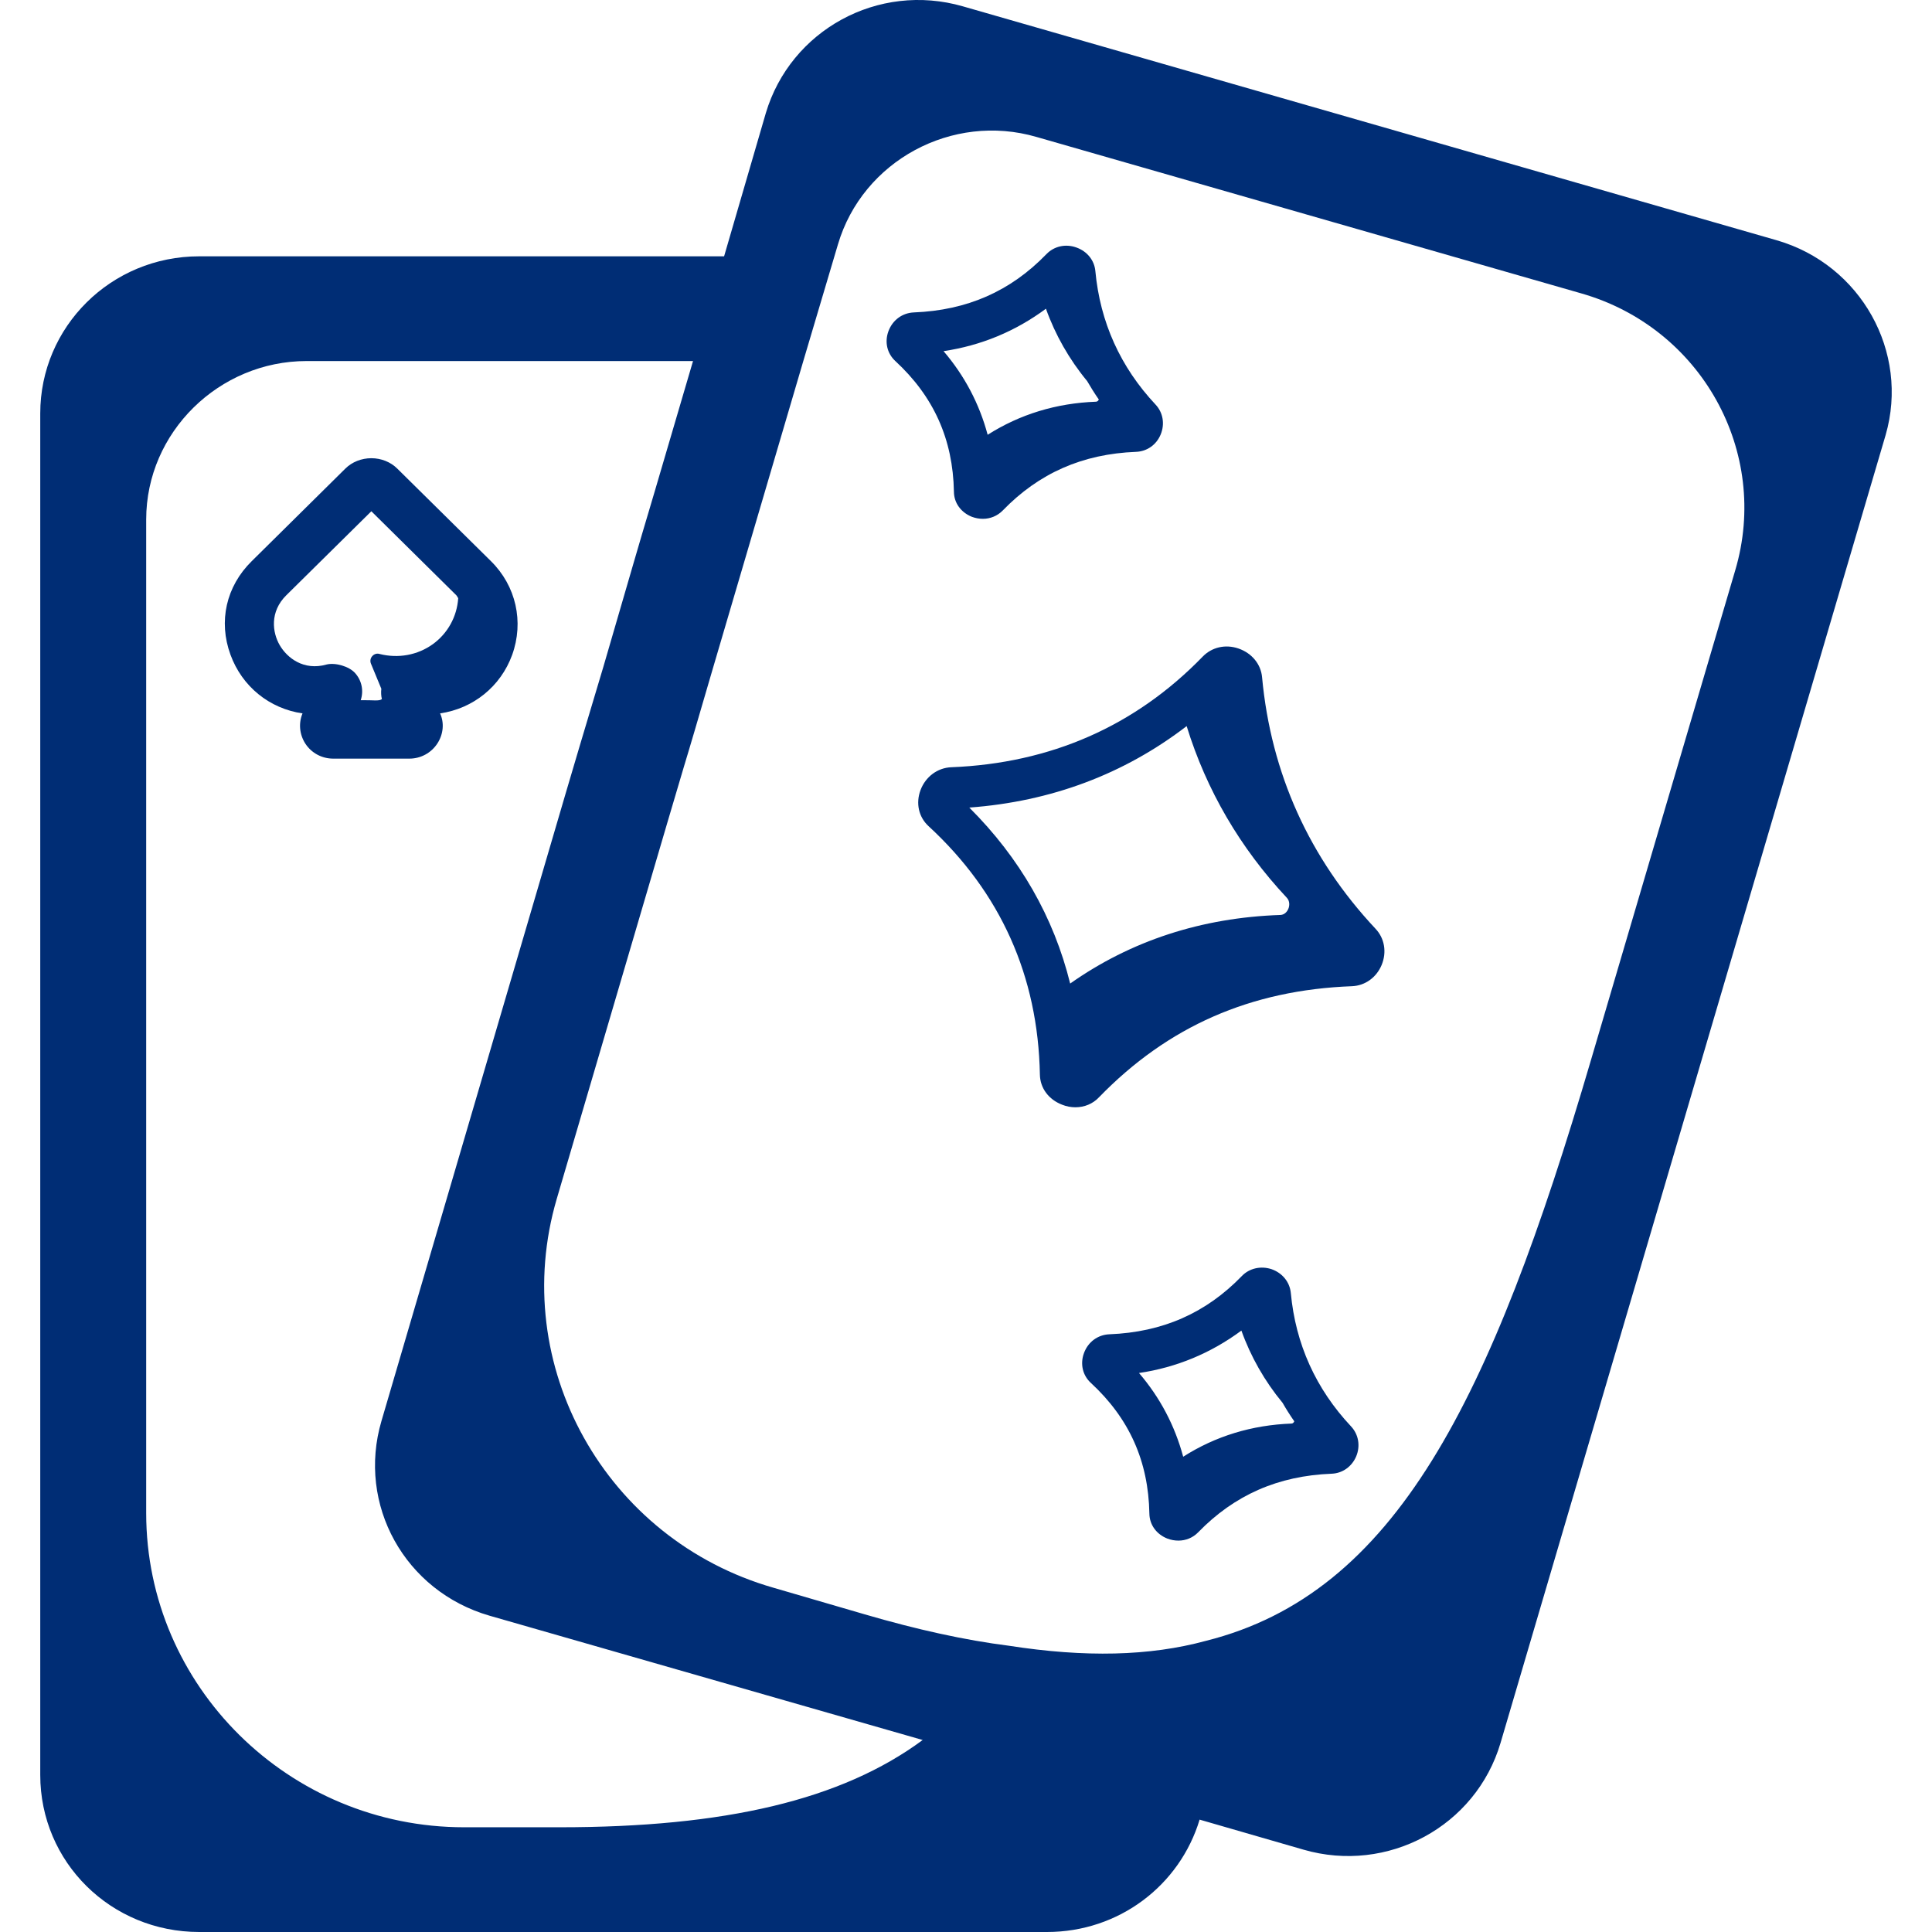<svg width="24" height="24" viewBox="0 0 24 24" fill="none" xmlns="http://www.w3.org/2000/svg">
<path d="M22.072 2.985L11.962 0.079C10.909 -0.225 9.82 0.374 9.513 1.406L8.995 3.184H2.475C1.378 3.184 0.5 4.06 0.5 5.136V22.049C0.5 23.133 1.378 24 2.475 24H13.006C13.902 24 14.656 23.419 14.902 22.604L16.192 22.977C17.237 23.28 18.334 22.69 18.641 21.649L23.424 5.404C23.722 4.372 23.117 3.288 22.072 2.985ZM6.951 22.699H5.766C3.589 22.699 1.816 20.947 1.816 18.796V6.454C1.816 5.37 2.72 4.485 3.809 4.485H8.609L8.135 6.098C7.828 7.13 7.951 6.723 7.495 8.284C7.03 9.845 7.337 8.804 7.03 9.845L4.739 17.651C4.432 18.692 5.029 19.767 6.082 20.071L11.462 21.615C10.453 22.361 9.004 22.699 6.951 22.699ZM21.555 7.087C21.555 7.087 21.511 7.234 19.764 13.167C18.518 17.408 17.333 19.793 14.981 20.383C14.279 20.574 13.48 20.591 12.533 20.444C11.988 20.375 11.392 20.244 10.742 20.054L9.61 19.724C7.521 19.126 6.31 16.957 6.916 14.893L8.293 10.209C8.723 8.752 8.39 9.897 8.846 8.336L9.979 4.485L10.409 3.037C10.716 1.996 11.83 1.397 12.875 1.701L19.641 3.644C21.133 4.069 21.993 5.613 21.555 7.087Z" fill="#002D75"/>
<path d="M17.163 11.988C17.229 11.829 17.2 11.656 17.087 11.537C16.263 10.657 15.789 9.606 15.678 8.414C15.664 8.25 15.55 8.113 15.385 8.056C15.222 8 15.053 8.04 14.94 8.157C14.103 9.02 13.051 9.482 11.816 9.531C11.646 9.538 11.497 9.649 11.435 9.815C11.374 9.978 11.412 10.149 11.534 10.262C12.43 11.087 12.895 12.125 12.918 13.35C12.921 13.516 13.026 13.659 13.194 13.723C13.248 13.745 13.305 13.755 13.359 13.755C13.47 13.755 13.575 13.713 13.652 13.631C14.508 12.749 15.536 12.298 16.796 12.251C16.958 12.244 17.098 12.143 17.163 11.988ZM16.004 11.29C15.989 11.326 15.956 11.364 15.906 11.366C14.926 11.399 14.047 11.687 13.294 12.218C13.09 11.393 12.669 10.658 12.041 10.032C13.057 9.957 13.964 9.617 14.741 9.02C14.987 9.817 15.406 10.534 15.986 11.153C16.024 11.194 16.02 11.253 16.004 11.29Z" fill="#002D75"/>
<path d="M5.435 9.233C5.509 9.117 5.52 8.978 5.467 8.862C5.879 8.802 6.219 8.528 6.362 8.136C6.511 7.724 6.41 7.278 6.099 6.971L4.935 5.821C4.853 5.739 4.735 5.692 4.613 5.692C4.49 5.692 4.373 5.739 4.291 5.82L3.127 6.971C2.809 7.284 2.711 7.718 2.863 8.133C3.007 8.528 3.347 8.803 3.758 8.862C3.707 8.984 3.72 9.123 3.792 9.236C3.868 9.354 3.998 9.424 4.14 9.424H5.085C5.227 9.424 5.358 9.353 5.435 9.233ZM4.737 8.556C4.732 8.601 4.734 8.645 4.744 8.684C4.729 8.697 4.707 8.701 4.662 8.701C4.627 8.701 4.573 8.697 4.508 8.698H4.481C4.52 8.581 4.494 8.454 4.412 8.362C4.337 8.277 4.165 8.228 4.056 8.255C3.773 8.335 3.567 8.173 3.475 8.015C3.383 7.857 3.349 7.6 3.556 7.395L4.613 6.351L5.67 7.396C5.674 7.401 5.679 7.408 5.684 7.417C5.686 7.422 5.689 7.427 5.692 7.432C5.676 7.661 5.562 7.868 5.377 8.002C5.186 8.139 4.947 8.182 4.716 8.124C4.682 8.113 4.647 8.125 4.625 8.15C4.601 8.176 4.595 8.212 4.608 8.244L4.737 8.556Z" fill="#002D75"/>
<path d="M11.85 6.109C11.851 6.248 11.938 6.366 12.073 6.42C12.119 6.437 12.165 6.445 12.21 6.445C12.302 6.445 12.39 6.409 12.456 6.342C12.906 5.877 13.448 5.639 14.112 5.613C14.248 5.608 14.365 5.526 14.418 5.398C14.472 5.268 14.448 5.125 14.355 5.026C13.918 4.56 13.666 4.002 13.607 3.368C13.595 3.233 13.504 3.121 13.37 3.074C13.236 3.026 13.093 3.059 12.999 3.157C12.552 3.619 12.013 3.855 11.353 3.881C11.209 3.887 11.089 3.975 11.037 4.113C10.987 4.247 11.019 4.389 11.121 4.484C11.599 4.925 11.838 5.456 11.85 6.109ZM12.993 3.835C13.109 4.16 13.282 4.464 13.505 4.734C13.549 4.81 13.597 4.887 13.65 4.963C13.644 4.975 13.634 4.989 13.616 4.99C13.123 5.008 12.67 5.146 12.269 5.401C12.166 5.016 11.982 4.667 11.721 4.362C12.186 4.293 12.614 4.116 12.993 3.835Z" fill="#002D75"/>
<path d="M16.035 16.062C16.022 15.926 15.93 15.813 15.795 15.766C15.665 15.723 15.521 15.753 15.427 15.851C14.98 16.313 14.441 16.549 13.78 16.575C13.637 16.581 13.517 16.67 13.466 16.807C13.416 16.941 13.448 17.084 13.55 17.178C14.028 17.619 14.266 18.15 14.278 18.803C14.28 18.941 14.366 19.06 14.502 19.113C14.547 19.13 14.593 19.138 14.639 19.138C14.73 19.138 14.818 19.103 14.884 19.035C15.335 18.571 15.877 18.333 16.542 18.307C16.677 18.302 16.793 18.219 16.847 18.092C16.901 17.963 16.877 17.82 16.784 17.72C16.346 17.254 16.094 16.696 16.035 16.062ZM16.044 17.684C15.552 17.702 15.099 17.84 14.698 18.096C14.594 17.709 14.41 17.36 14.149 17.056C14.615 16.987 15.041 16.81 15.421 16.529C15.537 16.853 15.71 17.157 15.933 17.427C15.974 17.499 16.021 17.574 16.078 17.656C16.072 17.669 16.063 17.683 16.044 17.684Z" fill="#002D75"/>
</svg>
